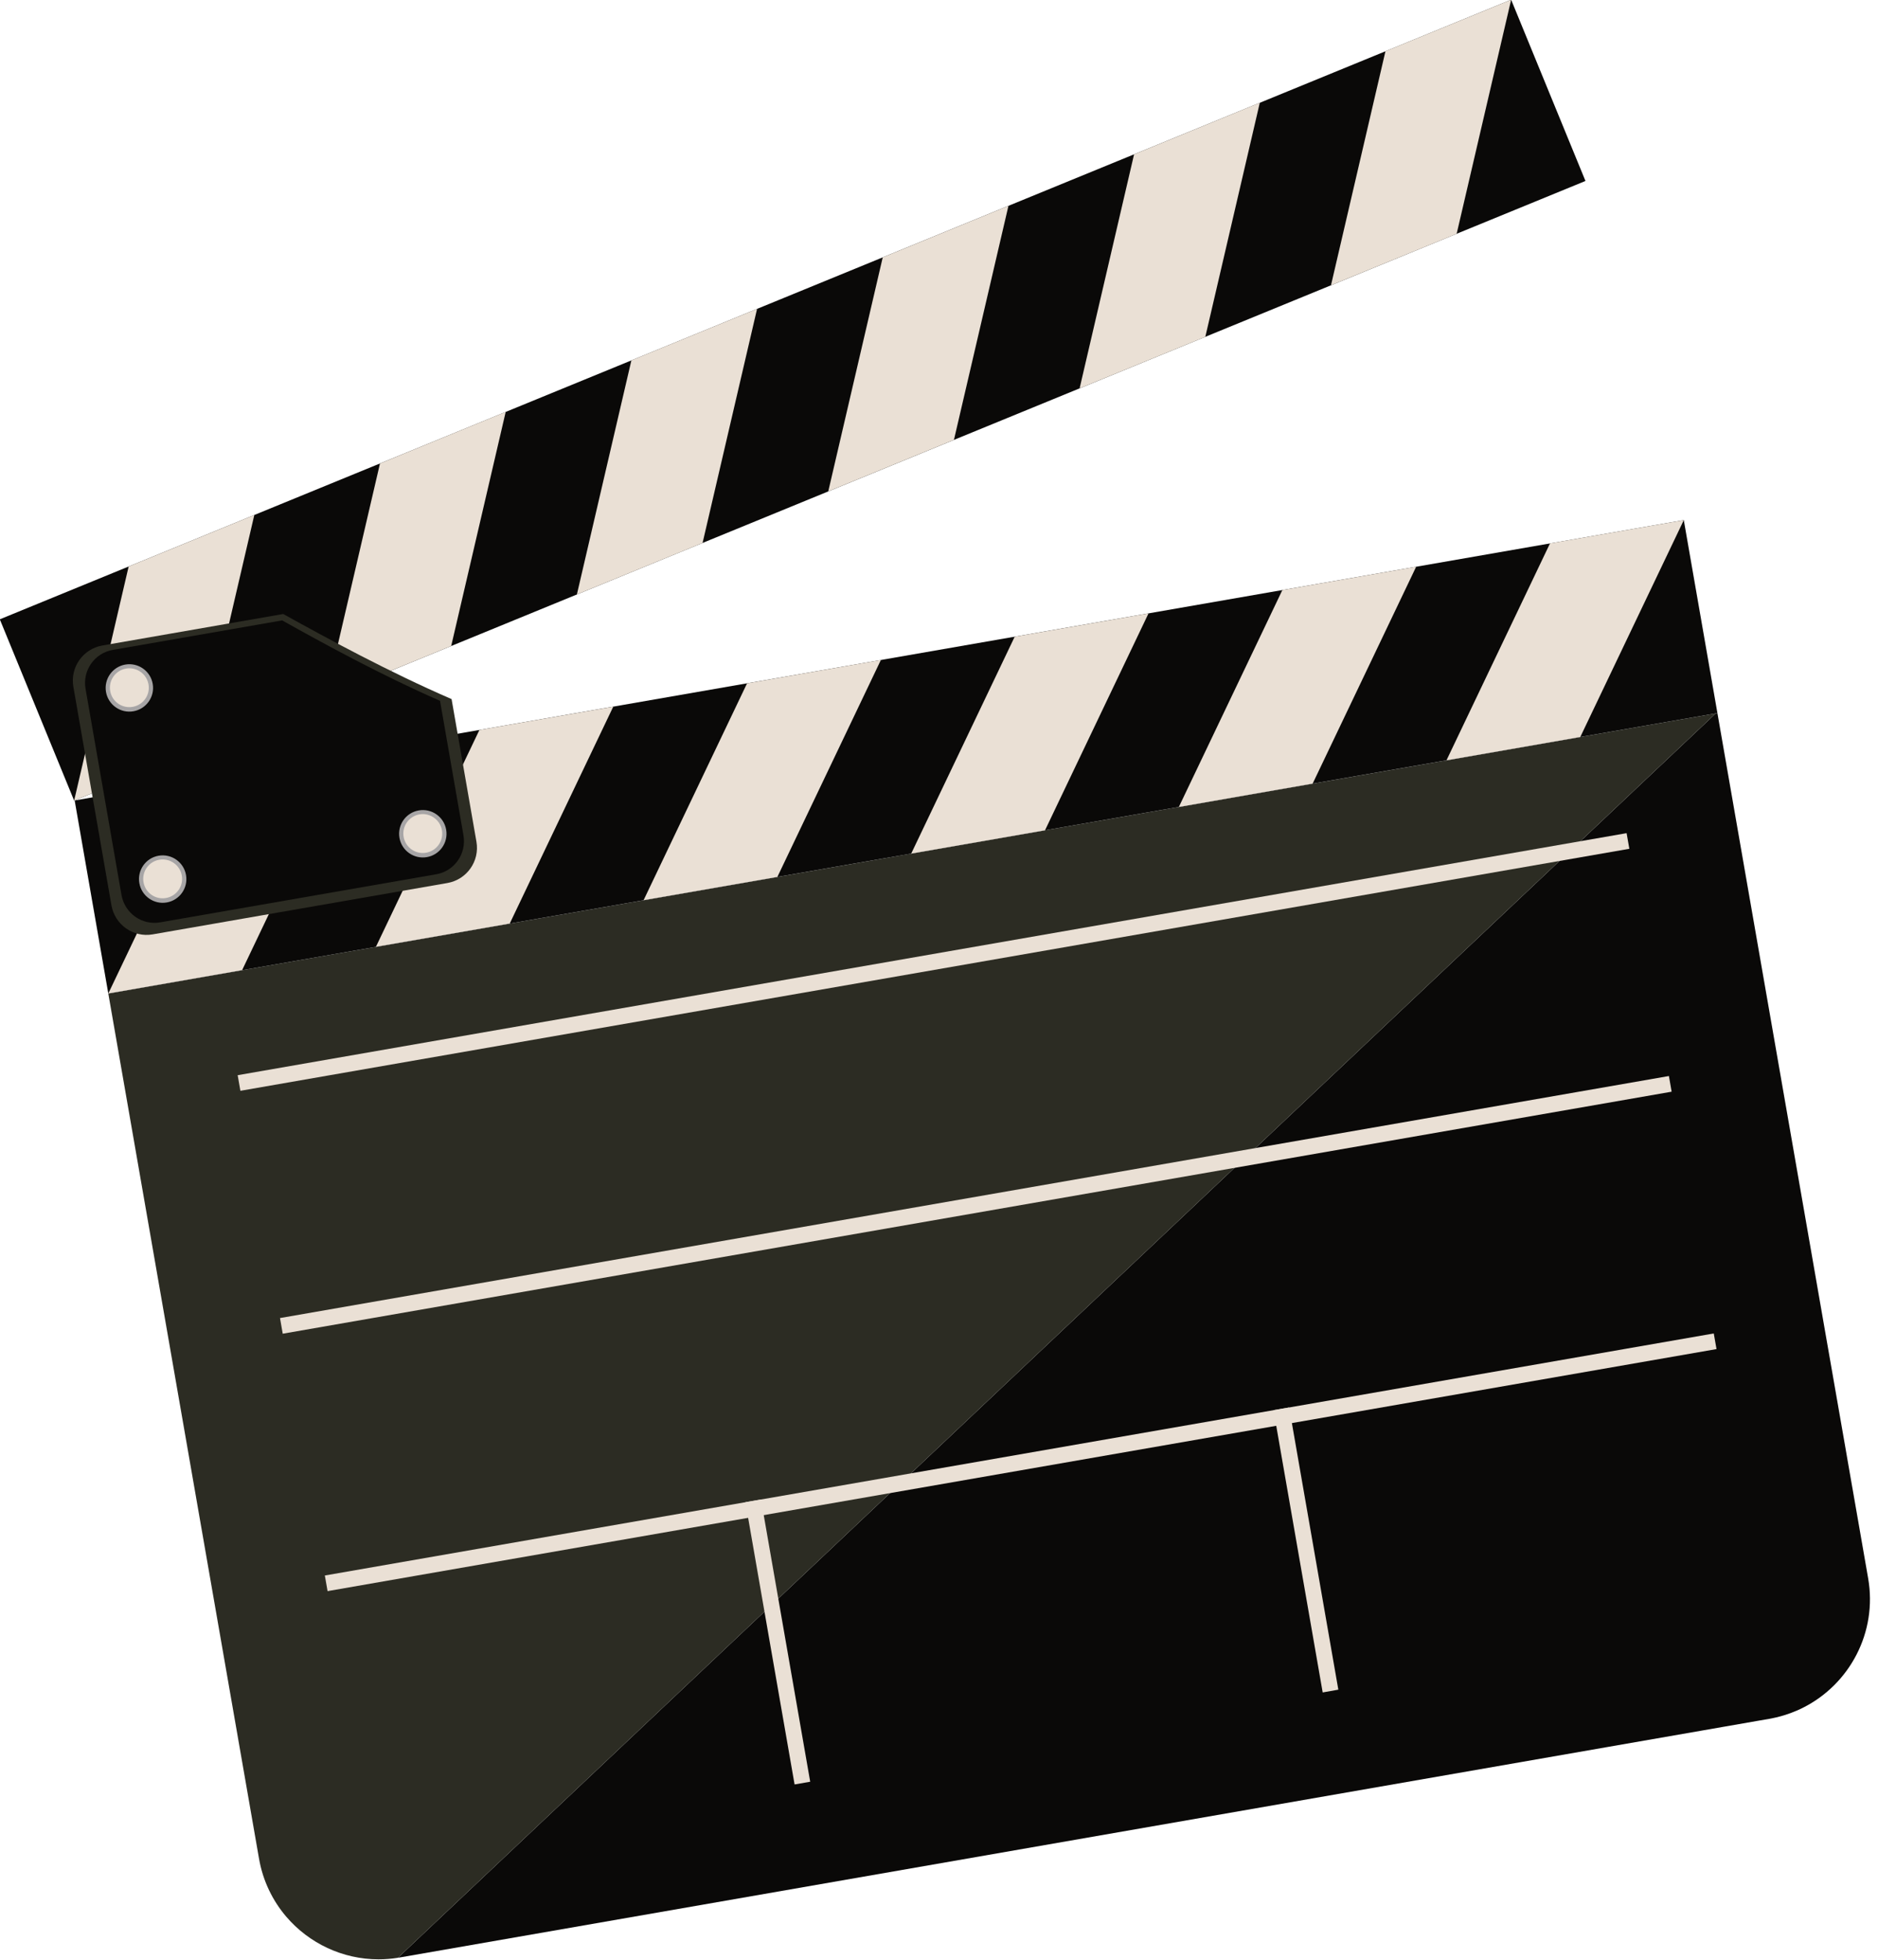 <?xml version="1.0" encoding="UTF-8" standalone="no"?><svg xmlns="http://www.w3.org/2000/svg" xmlns:xlink="http://www.w3.org/1999/xlink" fill="#000000" height="334.1" preserveAspectRatio="xMidYMid meet" version="1" viewBox="53.2 45.6 320.2 334.1" width="320.2" zoomAndPan="magnify"><g><g id="change1_1"><path d="M 346.02 167.176 L 345.738 167.227 L 121.047 379.383 C 121.141 379.367 121.23 379.352 121.324 379.336 L 327.25 343.453 L 329.086 343.133 L 343.449 340.633 L 347.207 339.977 L 352.789 339.004 L 354.871 338.645 C 356.543 338.348 358.129 337.863 359.617 337.215 L 359.715 337.172 C 359.914 337.082 360.113 336.992 360.309 336.898 C 360.41 336.852 360.516 336.797 360.617 336.746 C 368.57 332.75 373.328 323.891 371.719 314.68 L 370.512 307.746 L 369.031 299.25 L 369.027 299.242 L 368.289 295 L 367.891 292.703 L 367.848 292.449 L 366.191 282.949 L 365.234 277.465 L 364.488 273.203 L 362.965 264.445 L 362.223 260.188 L 362.059 259.238 L 360.285 249.059 L 353.523 210.25 L 346.02 167.176" fill="#0a0908"/></g><g id="change2_1"><path d="M 345.738 167.227 L 282.219 178.293 L 282.219 178.301 L 345.738 167.227" fill="#9c9a9a"/></g><g id="change3_1"><path d="M 345.738 167.227 L 282.219 178.301 L 270.543 180.328 L 270.539 180.328 L 243.598 185.027 L 224.012 188.434 L 215.895 189.852 L 206.898 191.414 L 202.848 192.129 L 87.703 212.188 L 87.699 212.188 L 76.797 214.09 L 71.664 214.984 L 93.008 337.492 L 93.668 341.273 L 93.809 342.094 L 94.832 347.957 L 95.629 352.531 L 96.453 357.262 L 97.363 362.48 C 98.023 366.281 99.684 369.66 102.023 372.395 C 105.883 376.898 111.598 379.648 117.746 379.648 C 118.836 379.648 119.938 379.559 121.047 379.383 L 345.738 167.227" fill="#2c2c23"/></g><g id="change1_2"><path d="M 346.02 167.176 L 71.664 214.984 L 65.93 182.07 L 340.289 134.273 L 346.02 167.176" fill="#0a0908"/></g><g id="change4_1"><path d="M 94.48 211.004 L 71.664 214.984 L 89.312 178 L 112.129 174.027 L 94.48 211.004" fill="#eae0d5"/></g><g id="change4_2"><path d="M 140.109 203.059 L 117.293 207.027 L 134.941 170.047 L 157.762 166.078 L 140.109 203.059" fill="#eae0d5"/></g><g id="change4_3"><path d="M 185.742 195.109 L 162.93 199.078 L 180.574 162.102 L 203.391 158.121 L 185.742 195.109" fill="#eae0d5"/></g><g id="change4_4"><path d="M 231.375 187.16 L 208.559 191.133 L 226.207 154.152 L 249.023 150.176 L 231.375 187.16" fill="#eae0d5"/></g><g id="change4_5"><path d="M 277.008 179.199 L 254.191 183.184 L 271.844 146.199 L 294.656 142.223 L 277.008 179.199" fill="#eae0d5"/></g><g id="change4_6"><path d="M 322.637 171.254 L 299.824 175.23 L 317.477 138.242 L 340.289 134.273 L 322.637 171.254" fill="#eae0d5"/></g><g id="change1_3"><path d="M 323.523 76.453 L 65.84 182.094 L 53.168 151.188 L 310.852 45.555 L 323.523 76.453" fill="#0a0908"/></g><g id="change4_7"><path d="M 87.27 173.301 L 65.84 182.094 L 75.133 142.184 L 96.562 133.398 L 87.27 173.301" fill="#eae0d5"/></g><g id="change4_8"><path d="M 130.129 155.738 L 108.699 164.52 L 117.988 124.617 L 139.422 115.824 L 130.129 155.738" fill="#eae0d5"/></g><g id="change4_9"><path d="M 172.988 138.172 L 151.559 146.953 L 160.852 107.039 L 182.281 98.258 L 172.988 138.172" fill="#eae0d5"/></g><g id="change4_10"><path d="M 215.848 120.594 L 194.418 129.379 L 203.707 89.477 L 225.141 80.691 L 215.848 120.594" fill="#eae0d5"/></g><g id="change4_11"><path d="M 258.707 103.031 L 237.273 111.812 L 246.562 71.91 L 267.996 63.117 L 258.707 103.031" fill="#eae0d5"/></g><g id="change4_12"><path d="M 301.559 85.465 L 280.133 94.238 L 289.422 54.332 L 310.852 45.555 L 301.559 85.465" fill="#eae0d5"/></g><g id="change3_2"><path d="M 134.434 189.113 C 135.008 192.422 132.793 195.566 129.484 196.145 L 79.23 204.902 C 75.93 205.477 72.781 203.262 72.203 199.953 L 65.707 162.672 C 65.133 159.371 67.348 156.23 70.652 155.652 L 101.488 150.281 C 109.023 154.465 119.484 160.145 130.195 164.789 L 134.434 189.113" fill="#2c2c23"/></g><g id="change1_4"><path d="M 132.223 188.02 C 132.766 191.145 130.691 194.109 127.594 194.652 L 80.508 202.852 C 77.406 203.391 74.457 201.301 73.914 198.18 L 67.785 163.023 C 67.246 159.906 69.312 156.949 72.414 156.406 L 101.309 151.371 C 108.371 155.324 118.184 160.691 128.227 165.086 L 132.223 188.02" fill="#0a0908"/></g><g id="change4_13"><path d="M 78.633 162.344 C 78.965 164.254 77.68 166.078 75.758 166.414 C 73.844 166.746 72.02 165.461 71.684 163.539 C 71.348 161.621 72.633 159.797 74.551 159.469 C 76.469 159.129 78.297 160.41 78.633 162.344" fill="#eae0d5"/></g><g id="change5_1"><path d="M 74.641 159.34 C 72.684 159.684 71.371 161.547 71.711 163.504 C 72.055 165.453 73.922 166.77 75.875 166.434 C 77.836 166.094 79.145 164.227 78.805 162.266 C 78.465 160.309 76.598 158.996 74.641 159.34 Z M 79.238 162.191 C 79.621 164.387 78.148 166.48 75.949 166.863 C 73.754 167.25 71.664 165.777 71.273 163.578 C 70.895 161.383 72.363 159.285 74.562 158.902 C 76.762 158.52 78.859 159.996 79.238 162.191" fill="#a7a5a6"/></g><g id="change5_2"><path d="M 74.684 159.586 C 72.883 159.898 71.672 161.613 71.988 163.418 C 72.301 165.223 74.02 166.426 75.82 166.113 C 77.625 165.797 78.836 164.09 78.52 162.277 C 78.207 160.48 76.484 159.27 74.684 159.586 Z M 78.918 162.207 C 79.27 164.234 77.914 166.168 75.891 166.516 C 73.867 166.871 71.934 165.52 71.582 163.488 C 71.23 161.465 72.59 159.539 74.613 159.188 C 76.637 158.832 78.566 160.188 78.918 162.207" fill="#a7a5a6"/></g><g id="change4_14"><path d="M 84.309 194.926 C 84.645 196.844 83.359 198.668 81.441 199.004 C 79.52 199.34 77.695 198.055 77.363 196.141 C 77.031 194.219 78.309 192.395 80.227 192.059 C 82.148 191.727 83.977 193.012 84.309 194.926" fill="#eae0d5"/></g><g id="change5_3"><path d="M 80.32 191.93 C 78.359 192.27 77.051 194.137 77.391 196.098 C 77.734 198.055 79.598 199.367 81.555 199.023 C 83.516 198.684 84.824 196.816 84.48 194.863 C 84.145 192.898 82.281 191.59 80.32 191.93 Z M 84.918 194.789 C 85.301 196.988 83.828 199.078 81.629 199.461 C 79.434 199.844 77.34 198.367 76.961 196.168 C 76.574 193.973 78.043 191.871 80.242 191.492 C 82.441 191.109 84.539 192.586 84.918 194.789" fill="#a7a5a6"/></g><g id="change5_4"><path d="M 80.363 192.176 C 78.559 192.488 77.355 194.203 77.668 196.008 C 77.98 197.812 79.699 199.023 81.496 198.703 C 83.301 198.395 84.516 196.68 84.199 194.867 C 83.883 193.07 82.164 191.863 80.363 192.176 Z M 84.598 194.801 C 84.949 196.832 83.594 198.758 81.566 199.113 C 79.547 199.461 77.613 198.102 77.262 196.078 C 76.91 194.055 78.27 192.129 80.293 191.777 C 82.316 191.422 84.246 192.777 84.598 194.801" fill="#a7a5a6"/></g><g id="change4_15"><path d="M 128.66 187.191 C 128.996 189.113 127.715 190.941 125.797 191.281 C 123.875 191.613 122.047 190.332 121.715 188.41 C 121.379 186.496 122.668 184.664 124.586 184.328 C 126.504 183.992 128.328 185.277 128.66 187.191" fill="#eae0d5"/></g><g id="change5_5"><path d="M 124.672 184.199 C 122.715 184.539 121.402 186.414 121.742 188.367 C 122.086 190.324 123.949 191.637 125.906 191.293 C 127.867 190.949 129.18 189.086 128.84 187.133 C 128.496 185.172 126.633 183.863 124.672 184.199 Z M 129.273 187.055 C 129.656 189.258 128.184 191.348 125.984 191.73 C 123.785 192.113 121.691 190.637 121.309 188.449 C 120.926 186.242 122.395 184.152 124.598 183.77 C 126.797 183.379 128.891 184.859 129.273 187.055" fill="#a7a5a6"/></g><g id="change5_6"><path d="M 124.715 184.441 C 122.914 184.766 121.703 186.48 122.02 188.281 C 122.336 190.09 124.051 191.293 125.855 190.98 C 127.66 190.664 128.863 188.949 128.551 187.145 C 128.238 185.34 126.523 184.137 124.715 184.441 Z M 128.953 187.078 C 129.305 189.098 127.949 191.027 125.922 191.383 C 123.902 191.73 121.973 190.379 121.621 188.348 C 121.262 186.332 122.621 184.402 124.645 184.047 C 126.672 183.695 128.598 185.047 128.953 187.078" fill="#a7a5a6"/></g><g id="change4_16"><path d="M 331.004 190.309 L 94.188 231.57 L 93.723 228.91 L 330.535 187.645 L 331.004 190.309" fill="#eae0d5"/></g><g id="change4_17"><path d="M 338.215 231.723 L 101.406 272.984 L 100.941 270.316 L 337.75 229.051 L 338.215 231.723" fill="#eae0d5"/></g><g id="change4_18"><path d="M 345.867 275.605 L 109.051 316.871 L 108.586 314.207 L 345.398 272.941 L 345.867 275.605" fill="#eae0d5"/></g><g id="change4_19"><path d="M 188.676 349.832 L 180.293 301.711 L 182.953 301.246 L 191.34 349.367 L 188.676 349.832" fill="#eae0d5"/></g><g id="change4_20"><path d="M 278.719 334.145 L 270.336 286.023 L 273.004 285.559 L 281.387 333.672 L 278.719 334.145" fill="#eae0d5"/></g></g></svg>